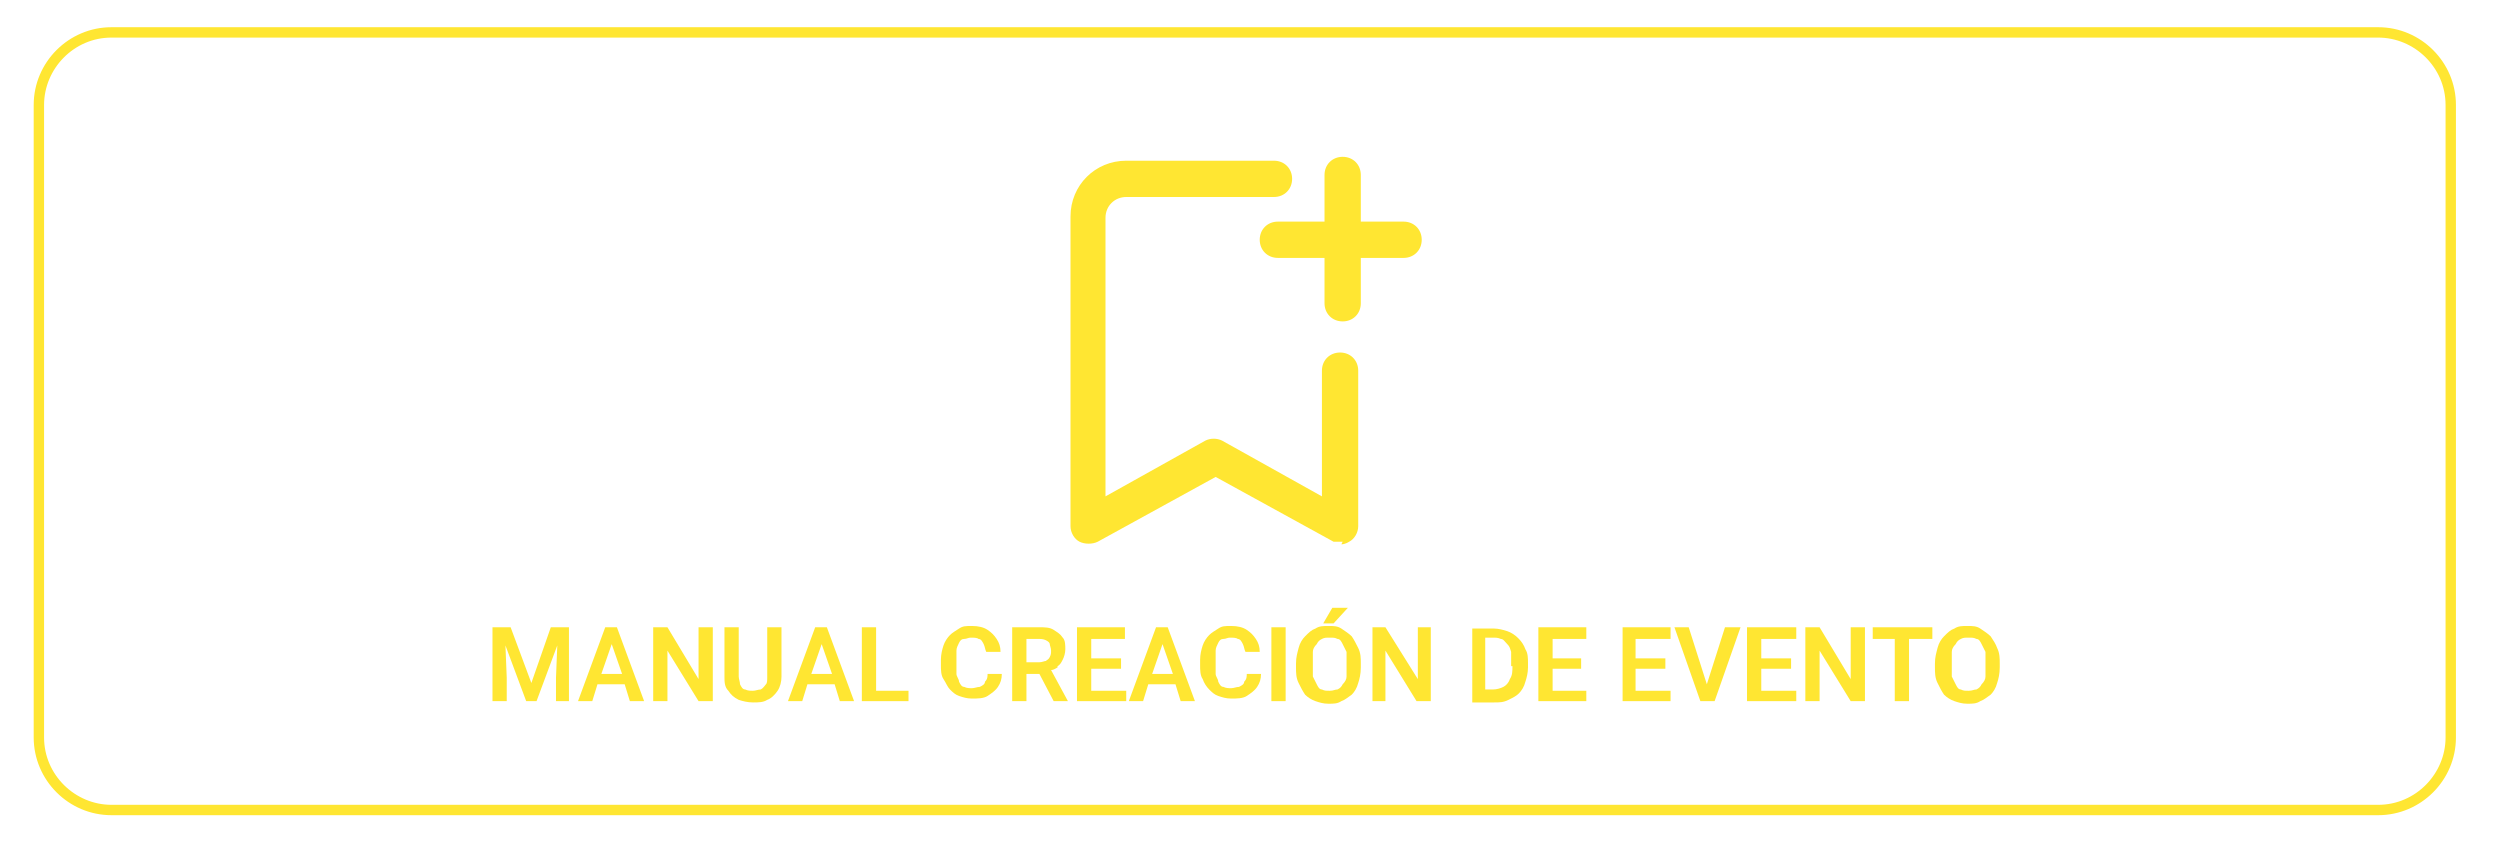 <?xml version="1.0" encoding="UTF-8"?>
<svg id="Capa_1" xmlns="http://www.w3.org/2000/svg" version="1.1" viewBox="0 0 192.9 65.9">
  <!-- Generator: Adobe Illustrator 29.0.0, SVG Export Plug-In . SVG Version: 2.1.0 Build 186)  -->
  <defs>
    <style>
      .st0 {
        fill: #ffe632;
      }
    </style>
  </defs>
  <path class="st0" d="M183.6,62.9H8.6c-3.3,0-6-2.7-6-6V8.1c0-3.3,2.7-6,6-6h174.9c3.3,0,6,2.7,6,6v48.8c0,3.3-2.7,6-6,6h.1ZM8.6,2.9c-2.9,0-5.2,2.4-5.2,5.2v48.8c0,2.9,2.4,5.2,5.2,5.2h174.9c2.9,0,5.2-2.4,5.2-5.2V8.1c0-2.9-2.4-5.2-5.2-5.2,0,0-174.9,0-174.9,0Z"/>
  <g>
    <path class="st0" d="M103.6,41.8c-.2,0-.5,0-.7,0l-9.1-5-9.1,5c-.4.2-1,.2-1.4,0s-.7-.7-.7-1.2v-23.9c0-2.4,1.9-4.3,4.3-4.3h11.4c.8,0,1.4.6,1.4,1.4s-.6,1.4-1.4,1.4h-11.4c-.9,0-1.6.7-1.6,1.6v21.5l7.7-4.3c.4-.2.9-.2,1.3,0l7.7,4.3v-9.7c0-.8.6-1.4,1.4-1.4s1.4.6,1.4,1.4v12c0,.5-.3,1-.7,1.2,0,0-.3.2-.6.2h0Z"/>
    <path class="st0" d="M103.6,24.8c-.8,0-1.4-.6-1.4-1.4v-9.9c0-.8.6-1.4,1.4-1.4s1.4.6,1.4,1.4v9.9c0,.8-.6,1.4-1.4,1.4Z"/>
    <path class="st0" d="M108.3,19.9h-9.7c-.8,0-1.4-.6-1.4-1.4s.6-1.4,1.4-1.4h9.7c.8,0,1.4.6,1.4,1.4s-.6,1.4-1.4,1.4Z"/>
  </g>
  <g>
    <polygon class="st0" points="43 48.4 42.5 48.4 41 52.7 39.4 48.4 39 48.4 38.5 48.4 38 48.4 38 54.1 39.1 54.1 39.1 52.3 39 49.8 40.6 54.1 41.4 54.1 43 49.8 42.9 52.3 42.9 54.1 43.9 54.1 43.9 48.4 43.5 48.4 43 48.4"/>
    <path class="st0" d="M47.4,48.4h-.7l-2.1,5.7h1.1l.4-1.3h2.1l.4,1.3h1.1l-2.1-5.7h-.3ZM46.4,52l.8-2.3.8,2.3h-1.5Z"/>
    <polygon class="st0" points="53.9 52.4 51.5 48.4 50.4 48.4 50.4 54.1 51.5 54.1 51.5 50.2 53.9 54.1 55 54.1 55 48.4 53.9 48.4 53.9 52.4"/>
    <path class="st0" d="M59.2,52.2c0,.3,0,.5-.1.6s-.2.3-.4.4c-.2,0-.4.1-.6.1s-.4,0-.6-.1c-.2,0-.3-.2-.4-.4,0-.2-.1-.4-.1-.6v-3.8h-1.1v3.8c0,.4,0,.8.3,1.1.2.3.4.5.8.7.3.1.7.2,1.1.2s.8,0,1.1-.2c.3-.1.6-.4.8-.7.2-.3.3-.7.3-1.1v-3.8h-1.1v3.8Z"/>
    <path class="st0" d="M63.6,48.4h-.7l-2.1,5.7h1.1l.4-1.3h2.1l.4,1.3h1.1l-2.1-5.7h-.3ZM62.6,52l.8-2.3.8,2.3h-1.5Z"/>
    <polygon class="st0" points="67.6 48.4 66.5 48.4 66.5 54.1 67.3 54.1 67.6 54.1 70.1 54.1 70.1 53.3 67.6 53.3 67.6 48.4"/>
    <path class="st0" d="M73.8,50.2c0-.2.1-.4.2-.6.1-.2.2-.3.4-.3.2,0,.3-.1.5-.1s.5,0,.6.1c.2,0,.3.2.4.4s.1.4.2.6h1.1c0-.4-.1-.7-.3-1-.2-.3-.4-.5-.7-.7s-.7-.3-1.2-.3-.7,0-1,.2-.5.3-.7.5c-.2.2-.4.5-.5.8-.1.3-.2.7-.2,1.1v.4c0,.4,0,.8.2,1.1s.3.6.5.8.4.4.7.5c.3.1.6.2,1,.2s.9,0,1.2-.2c.3-.2.6-.4.8-.7.2-.3.3-.6.3-1h-1.1c0,.2,0,.4-.2.6,0,.2-.2.3-.4.4-.2,0-.4.1-.6.1s-.4,0-.6-.1c-.2,0-.3-.2-.4-.4,0-.2-.2-.4-.2-.6,0-.2,0-.5,0-.8v-.4c0-.3,0-.6,0-.8Z"/>
    <path class="st0" d="M81.6,51.4c.2-.1.3-.3.4-.5.1-.2.2-.5.2-.8s0-.7-.2-.9c-.2-.3-.4-.4-.7-.6s-.7-.2-1.1-.2h-2.1v5.7h1.1v-2.1h1l1.1,2.1h1.1c0,0-1.3-2.4-1.3-2.4.2,0,.3-.1.5-.2ZM79.1,49.3h1c.2,0,.4,0,.6.1s.3.2.3.3.1.3.1.5,0,.3-.1.5-.2.2-.3.3c-.1,0-.3.1-.5.1h-1v-1.8Z"/>
    <polygon class="st0" points="84.2 51.6 86.5 51.6 86.5 50.8 84.2 50.8 84.2 49.3 86.8 49.3 86.8 48.4 84.2 48.4 83.8 48.4 83.1 48.4 83.1 54.1 83.8 54.1 84.2 54.1 86.9 54.1 86.9 53.3 84.2 53.3 84.2 51.6"/>
    <path class="st0" d="M89.9,48.4h-.7l-2.1,5.7h1.1l.4-1.3h2.1l.4,1.3h1.1l-2.1-5.7h-.3ZM88.9,52l.8-2.3.8,2.3h-1.5Z"/>
    <path class="st0" d="M93.8,50.2c0-.2.1-.4.2-.6.1-.2.2-.3.4-.3.2,0,.3-.1.5-.1s.5,0,.6.1c.2,0,.3.2.4.4s.1.4.2.6h1.1c0-.4-.1-.7-.3-1-.2-.3-.4-.5-.7-.7s-.7-.3-1.2-.3-.7,0-1,.2-.5.3-.7.5c-.2.2-.4.5-.5.8-.1.3-.2.7-.2,1.1v.4c0,.4,0,.8.2,1.1.1.3.3.6.5.8.2.2.4.4.7.5s.6.2,1,.2.9,0,1.2-.2c.3-.2.6-.4.8-.7.2-.3.3-.6.3-1h-1.1c0,.2,0,.4-.2.6,0,.2-.2.3-.4.4-.2,0-.4.1-.6.1s-.4,0-.6-.1c-.2,0-.3-.2-.4-.4,0-.2-.2-.4-.2-.6,0-.2,0-.5,0-.8v-.4c0-.3,0-.6,0-.8Z"/>
    <rect class="st0" x="98.1" y="48.4" width="1.1" height="5.7"/>
    <polygon class="st0" points="104 46.9 102.8 46.9 102.1 48.1 102.9 48.1 104 46.9"/>
    <path class="st0" d="M104.3,49.1c-.2-.2-.5-.4-.8-.6s-.6-.2-1-.2-.7,0-1,.2c-.3.1-.5.3-.8.6-.2.2-.4.5-.5.9s-.2.7-.2,1.2v.3c0,.4,0,.8.2,1.2s.3.6.5.9c.2.2.5.4.8.5.3.1.6.2,1,.2s.7,0,1-.2c.3-.1.5-.3.8-.5.2-.2.4-.5.5-.9.1-.3.2-.7.2-1.2v-.3c0-.4,0-.8-.2-1.2s-.3-.6-.5-.9ZM103.9,51.4c0,.3,0,.6,0,.8,0,.2-.1.4-.3.6-.1.2-.2.3-.4.4-.2,0-.3.1-.6.1s-.4,0-.6-.1c-.2,0-.3-.2-.4-.4-.1-.2-.2-.4-.3-.6,0-.2,0-.5,0-.8v-.3c0-.3,0-.6,0-.8,0-.2.1-.4.3-.6.1-.2.2-.3.4-.4s.3-.1.6-.1.4,0,.6.1c.2,0,.3.2.4.4.1.2.2.4.3.6,0,.2,0,.5,0,.8v.3Z"/>
    <polygon class="st0" points="109.4 52.4 106.9 48.4 105.9 48.4 105.9 54.1 106.9 54.1 106.9 50.2 109.3 54.1 110.4 54.1 110.4 48.4 109.4 48.4 109.4 52.4"/>
    <path class="st0" d="M117.1,49.2c-.2-.2-.5-.4-.8-.5-.3-.1-.7-.2-1-.2h-1.7v5.7h1.7c.4,0,.7,0,1.1-.2s.6-.3.8-.5c.2-.2.4-.5.5-.9.1-.3.2-.7.2-1.1v-.3c0-.4,0-.8-.2-1.1-.1-.3-.3-.6-.5-.8ZM116.7,51.4c0,.4,0,.7-.2,1-.1.3-.3.5-.5.6-.2.1-.5.2-.8.2h-.6v-4h.6c.2,0,.4,0,.6.1.2,0,.3.2.5.4s.2.3.3.6c0,.2,0,.5,0,.8v.3Z"/>
    <polygon class="st0" points="119.8 51.6 122 51.6 122 50.8 119.8 50.8 119.8 49.3 122.4 49.3 122.4 48.4 119.8 48.4 119.4 48.4 118.7 48.4 118.7 54.1 119.4 54.1 119.8 54.1 122.4 54.1 122.4 53.3 119.8 53.3 119.8 51.6"/>
    <polygon class="st0" points="126.2 51.6 128.5 51.6 128.5 50.8 126.2 50.8 126.2 49.3 128.9 49.3 128.9 48.4 126.2 48.4 125.9 48.4 125.2 48.4 125.2 54.1 125.9 54.1 126.2 54.1 128.9 54.1 128.9 53.3 126.2 53.3 126.2 51.6"/>
    <polygon class="st0" points="131.7 52.8 130.3 48.4 129.2 48.4 131.2 54.1 131.5 54.1 132 54.1 132.3 54.1 134.3 48.4 133.1 48.4 131.7 52.8"/>
    <polygon class="st0" points="135.9 51.6 138.2 51.6 138.2 50.8 135.9 50.8 135.9 49.3 138.6 49.3 138.6 48.4 135.9 48.4 135.6 48.4 134.8 48.4 134.8 54.1 135.6 54.1 135.9 54.1 138.6 54.1 138.6 53.3 135.9 53.3 135.9 51.6"/>
    <polygon class="st0" points="142.8 52.4 140.4 48.4 139.3 48.4 139.3 54.1 140.4 54.1 140.4 50.2 142.8 54.1 143.9 54.1 143.9 48.4 142.8 48.4 142.8 52.4"/>
    <polygon class="st0" points="146.2 48.4 144.5 48.4 144.5 49.3 146.2 49.3 146.2 54.1 147.3 54.1 147.3 49.3 149.1 49.3 149.1 48.4 147.3 48.4 146.2 48.4"/>
    <path class="st0" d="M154.1,50c-.1-.3-.3-.6-.5-.9-.2-.2-.5-.4-.8-.6s-.6-.2-1-.2-.7,0-1,.2c-.3.1-.5.3-.8.6-.2.2-.4.5-.5.9s-.2.7-.2,1.2v.3c0,.4,0,.8.2,1.2s.3.6.5.9c.2.2.5.4.8.5.3.1.6.2,1,.2s.7,0,1-.2c.3-.1.5-.3.8-.5.2-.2.4-.5.5-.9.1-.3.2-.7.2-1.2v-.3c0-.4,0-.8-.2-1.2ZM153.2,51.4c0,.3,0,.6,0,.8,0,.2-.1.4-.3.6-.1.2-.2.3-.4.4-.2,0-.3.1-.6.1s-.4,0-.6-.1c-.2,0-.3-.2-.4-.4-.1-.2-.2-.4-.3-.6,0-.2,0-.5,0-.8v-.3c0-.3,0-.6,0-.8,0-.2.1-.4.3-.6.1-.2.2-.3.4-.4s.3-.1.6-.1.4,0,.6.1c.2,0,.3.2.4.4.1.2.2.4.3.6,0,.2,0,.5,0,.8v.3Z"/>
  </g>
</svg>